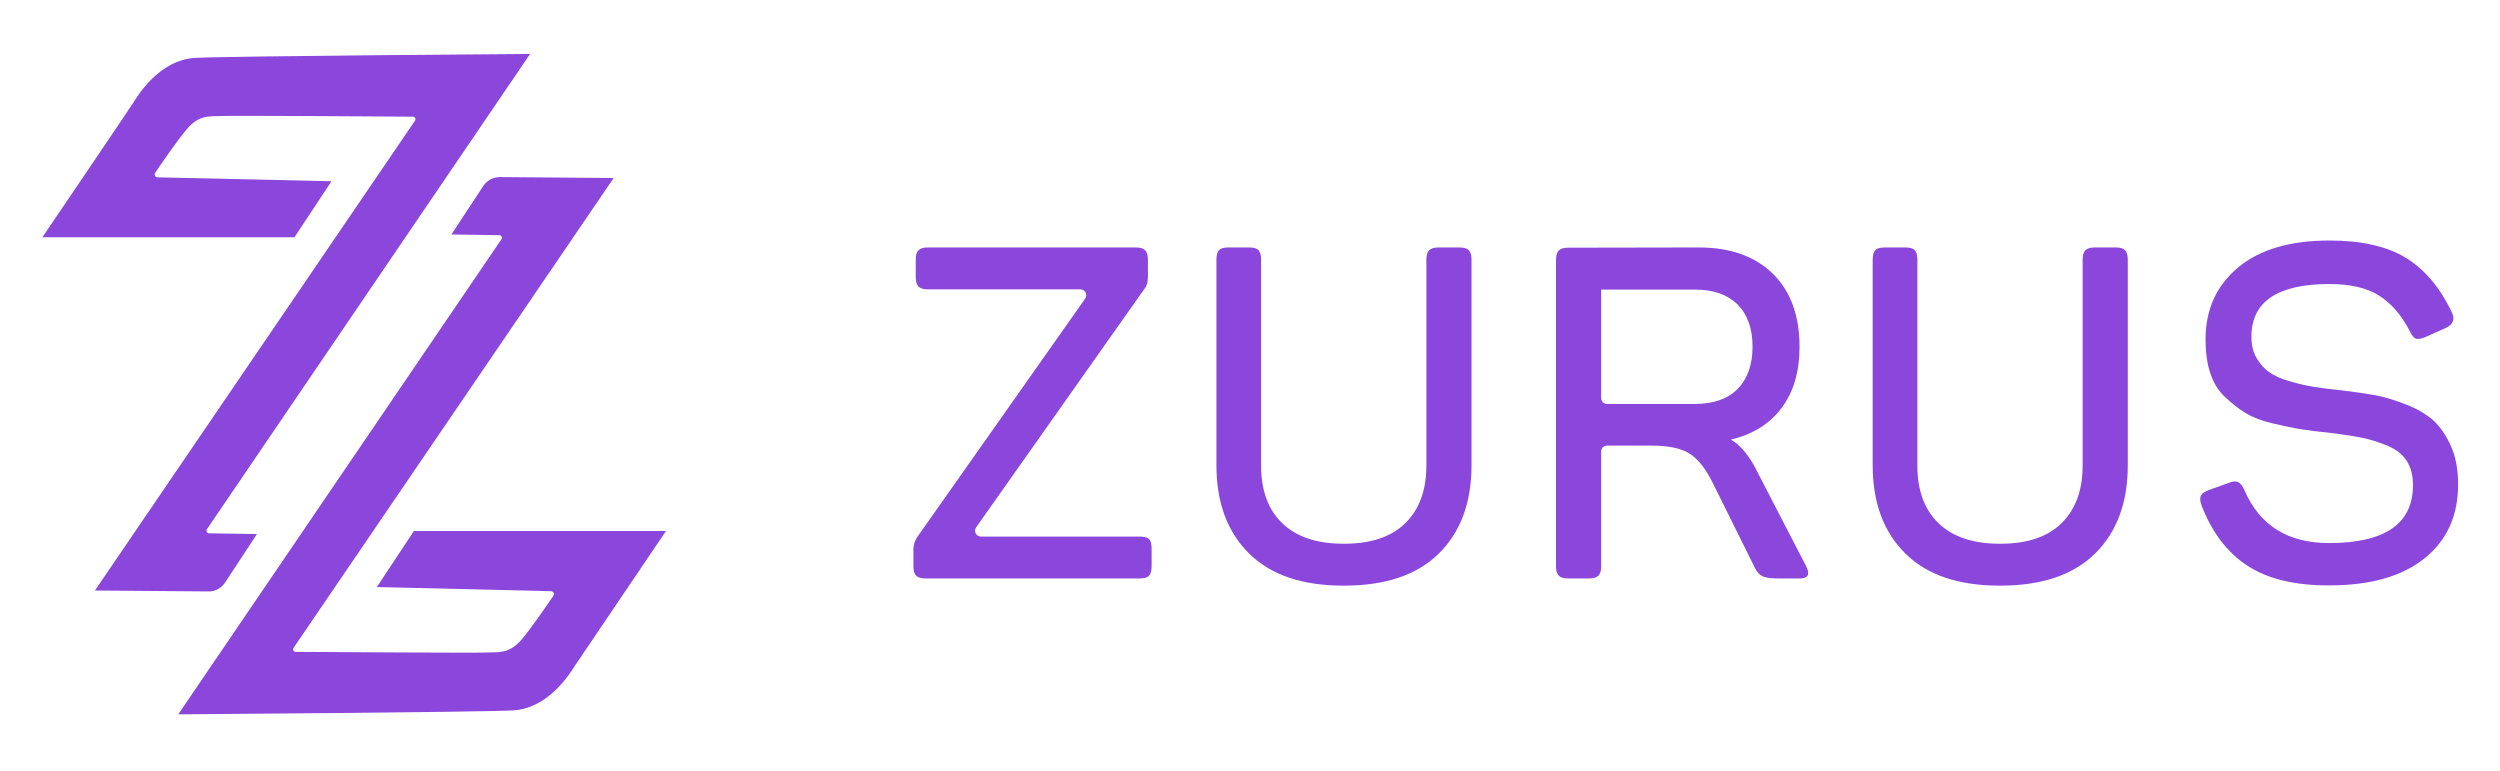<?xml version="1.0" encoding="UTF-8"?> <svg xmlns="http://www.w3.org/2000/svg" xmlns:xlink="http://www.w3.org/1999/xlink" version="1.1" id="_Слой_1" x="0px" y="0px" viewBox="0 0 1080 333" style="enable-background:new 0 0 1080 333;" xml:space="preserve"> <style type="text/css"> .st0{fill-rule:evenodd;clip-rule:evenodd;fill:#8B46DB;} .st1{fill:#8B46DB;} </style> <path class="st0" d="M143.2,78.3l-16,24.2H18.3c0,0,37.5-55.3,39.2-58s11.1-18.7,27-19.5S229,23.3,229,23.3L89.4,228.6 c-0.5,0.8,0,1.8,0.9,1.8l20.7,0.3l-13.8,21c-1.6,2.4-4.3,3.9-7.2,3.8l-49-0.4l138.3-203c0.5-0.7,0-1.7-0.9-1.7 c-12.6-0.1-78.3-0.5-81.8-0.3c-5.7,0.3-10.3-0.9-15.9,5.7C76.3,61,69.7,70.7,67,74.7c-0.5,0.8,0,1.8,1,1.9L143.2,78.3z"></path> <path class="st0" d="M162.8,253.6l16-24.2h108.9c0,0-37.4,55.3-39.2,58s-11.1,18.7-27,19.5S77,308.6,77,308.6l139.6-205.2 c0.5-0.8,0-1.8-0.9-1.8l-20.7-0.3l13.8-21c1.6-2.4,4.3-3.8,7.2-3.8l49.1,0.4l-138.3,203c-0.5,0.7,0,1.7,0.9,1.7 c12.6,0.1,78.3,0.5,81.8,0.3c5.7-0.3,10.3,0.9,15.9-5.7c4.4-5.2,11-14.9,13.7-18.9c0.5-0.8,0-1.8-1-1.9L162.8,253.6L162.8,253.6z"></path> <path class="st1" d="M490.7,106.9c1.9,0,3.2,0.4,4,1.2s1.2,2.2,1.2,4v7.5c0,2.4-0.6,4.3-1.8,5.6l-72.4,102.6c-1.2,1.7,0,4,2.1,4 h68.5c2,0,3.4,0.4,4.1,1.1s1.1,2.1,1.1,4.1v7.7c0,1.9-0.4,3.2-1.1,4s-2.1,1.2-4.1,1.2H400c-2,0-3.4-0.4-4.2-1.2 c-0.8-0.8-1.2-2.1-1.2-4v-7.4c0-2.1,0.7-4.1,2-5.8L468.8,129c1.2-1.7,0-4-2.1-4h-65.9c-1.9,0-3.2-0.4-4-1.2s-1.2-2.2-1.2-4v-7.7 c0-1.9,0.4-3.2,1.2-4s2.1-1.2,4-1.2L490.7,106.9L490.7,106.9z"></path> <path class="st1" d="M544.8,201.2c0,10.6,3,18.9,9.1,24.8s14.9,8.9,26.6,8.9s20.5-2.9,26.6-8.9c6-5.9,9.1-14.2,9.1-24.8v-89.1 c0-1.9,0.4-3.2,1.2-4s2.2-1.2,4.2-1.2h8.9c1.9,0,3.2,0.4,4,1.2c0.8,0.8,1.2,2.2,1.2,4V201c0,16.1-4.7,28.8-14.1,38.1 c-9.4,9.3-23.1,13.9-41.1,13.9s-31.5-4.6-40.9-13.9c-9.4-9.3-14.1-22-14.1-38.1v-88.9c0-1.9,0.4-3.2,1.1-4s2.1-1.2,4.1-1.2h8.9 c2,0,3.4,0.4,4.1,1.2s1.1,2.2,1.1,4L544.8,201.2L544.8,201.2z"></path> <path class="st1" d="M733.9,106.9c13.6,0,24.2,3.8,31.9,11.3s11.6,18.1,11.6,31.6c0,10.8-2.6,19.6-7.8,26.5s-12.5,11.4-21.9,13.6 c3.6,2,7,5.8,10.1,11.3l22.4,43.3c1.9,3.6,0.9,5.4-2.8,5.4h-8.9c-3.4,0-5.7-0.3-7-0.9c-1.3-0.6-2.5-1.8-3.4-3.7l-18.3-36.9 c-3-6-6.3-10.2-10-12.5s-9.2-3.4-16.6-3.4h-19c-1.4,0-2.5,1.1-2.5,2.5v49.7c0,1.9-0.4,3.2-1.2,4s-2.2,1.2-4.2,1.2h-8.9 c-1.9,0-3.2-0.4-4-1.2s-1.2-2.1-1.2-4V112.2c0-1.9,0.4-3.2,1.2-4s2.2-1.2,4-1.2L733.9,106.9L733.9,106.9z M757.1,149.8 c0-7.9-2.2-14-6.5-18.3c-4.4-4.3-10.5-6.4-18.4-6.4h-40.5V172c0,1.4,1.1,2.5,2.5,2.5h38c7.9,0,14.1-2.1,18.4-6.4 C754.9,163.7,757.1,157.6,757.1,149.8L757.1,149.8z"></path> <path class="st1" d="M828.3,201.2c0,10.6,3,18.9,9.1,24.8s14.9,8.9,26.6,8.9s20.5-2.9,26.6-8.9c6-5.9,9.1-14.2,9.1-24.8v-89.1 c0-1.9,0.4-3.2,1.2-4s2.2-1.2,4.2-1.2h8.9c1.9,0,3.2,0.4,4,1.2c0.8,0.8,1.2,2.2,1.2,4V201c0,16.1-4.7,28.8-14.1,38.1 C895.7,248.4,882,253,864,253s-31.5-4.6-40.9-13.9c-9.4-9.3-14.1-22-14.1-38.1v-88.9c0-1.9,0.4-3.2,1.1-4s2.1-1.2,4.1-1.2h8.9 c2,0,3.4,0.4,4.1,1.2s1.1,2.2,1.1,4L828.3,201.2L828.3,201.2z"></path> <path class="st1" d="M952.8,146.6c0-12.9,4.7-23.2,14-31s22.5-11.7,39.6-11.7c13.7,0,24.7,2.5,32.8,7.4c8.2,5,14.8,12.8,19.9,23.4 c1.6,3.2,0.7,5.6-2.8,7.1l-8.5,3.8c-1.9,0.8-3.3,1-4.1,0.7c-0.9-0.3-1.8-1.4-2.7-3.3c-3.6-7-8.1-12.1-13.4-15.4 c-5.3-3.3-12.4-4.9-21.3-4.9c-22.4,0-33.7,7.6-33.7,22.8c0,3.5,0.7,6.5,2.2,9.1s3.3,4.6,5.4,6.1c2.2,1.6,5.1,2.9,8.9,4 c3.8,1.1,7.2,1.9,10.3,2.4s7,1,11.9,1.5c5.8,0.7,10.6,1.4,14.6,2.1c4,0.7,8.4,2.1,13.4,4s8.9,4.3,11.9,6.9c2.9,2.7,5.5,6.4,7.6,11.1 c2.1,4.7,3.1,10.2,3.1,16.5c0,13.6-4.8,24.2-14.5,32s-23.4,11.7-41.3,11.7c-14.8,0-26.5-2.8-35.2-8.5s-15.3-14.3-19.8-26 c-0.7-1.9-0.8-3.3-0.3-4.3s1.7-1.8,3.7-2.5l8.3-3c1.8-0.7,3.1-0.8,4.1-0.3s1.9,1.6,2.7,3.5c6.6,15.2,18.7,22.8,36.5,22.8 c24.2,0,36.3-8.3,36.3-25c0-4.2-0.9-7.7-2.7-10.5c-1.8-2.8-4.6-5-8.4-6.6c-3.8-1.5-7.4-2.7-10.9-3.4s-8.1-1.4-13.7-2.1 c-5.2-0.5-9.5-1.1-12.8-1.6s-7.3-1.4-12.1-2.5s-8.6-2.6-11.6-4.4s-5.9-4.1-8.9-6.9s-5.1-6.2-6.5-10.5S952.8,152.1,952.8,146.6 L952.8,146.6z"></path> <rect x="-368.5" y="-211.5" class="st1" width="350" height="350"></rect> </svg> 